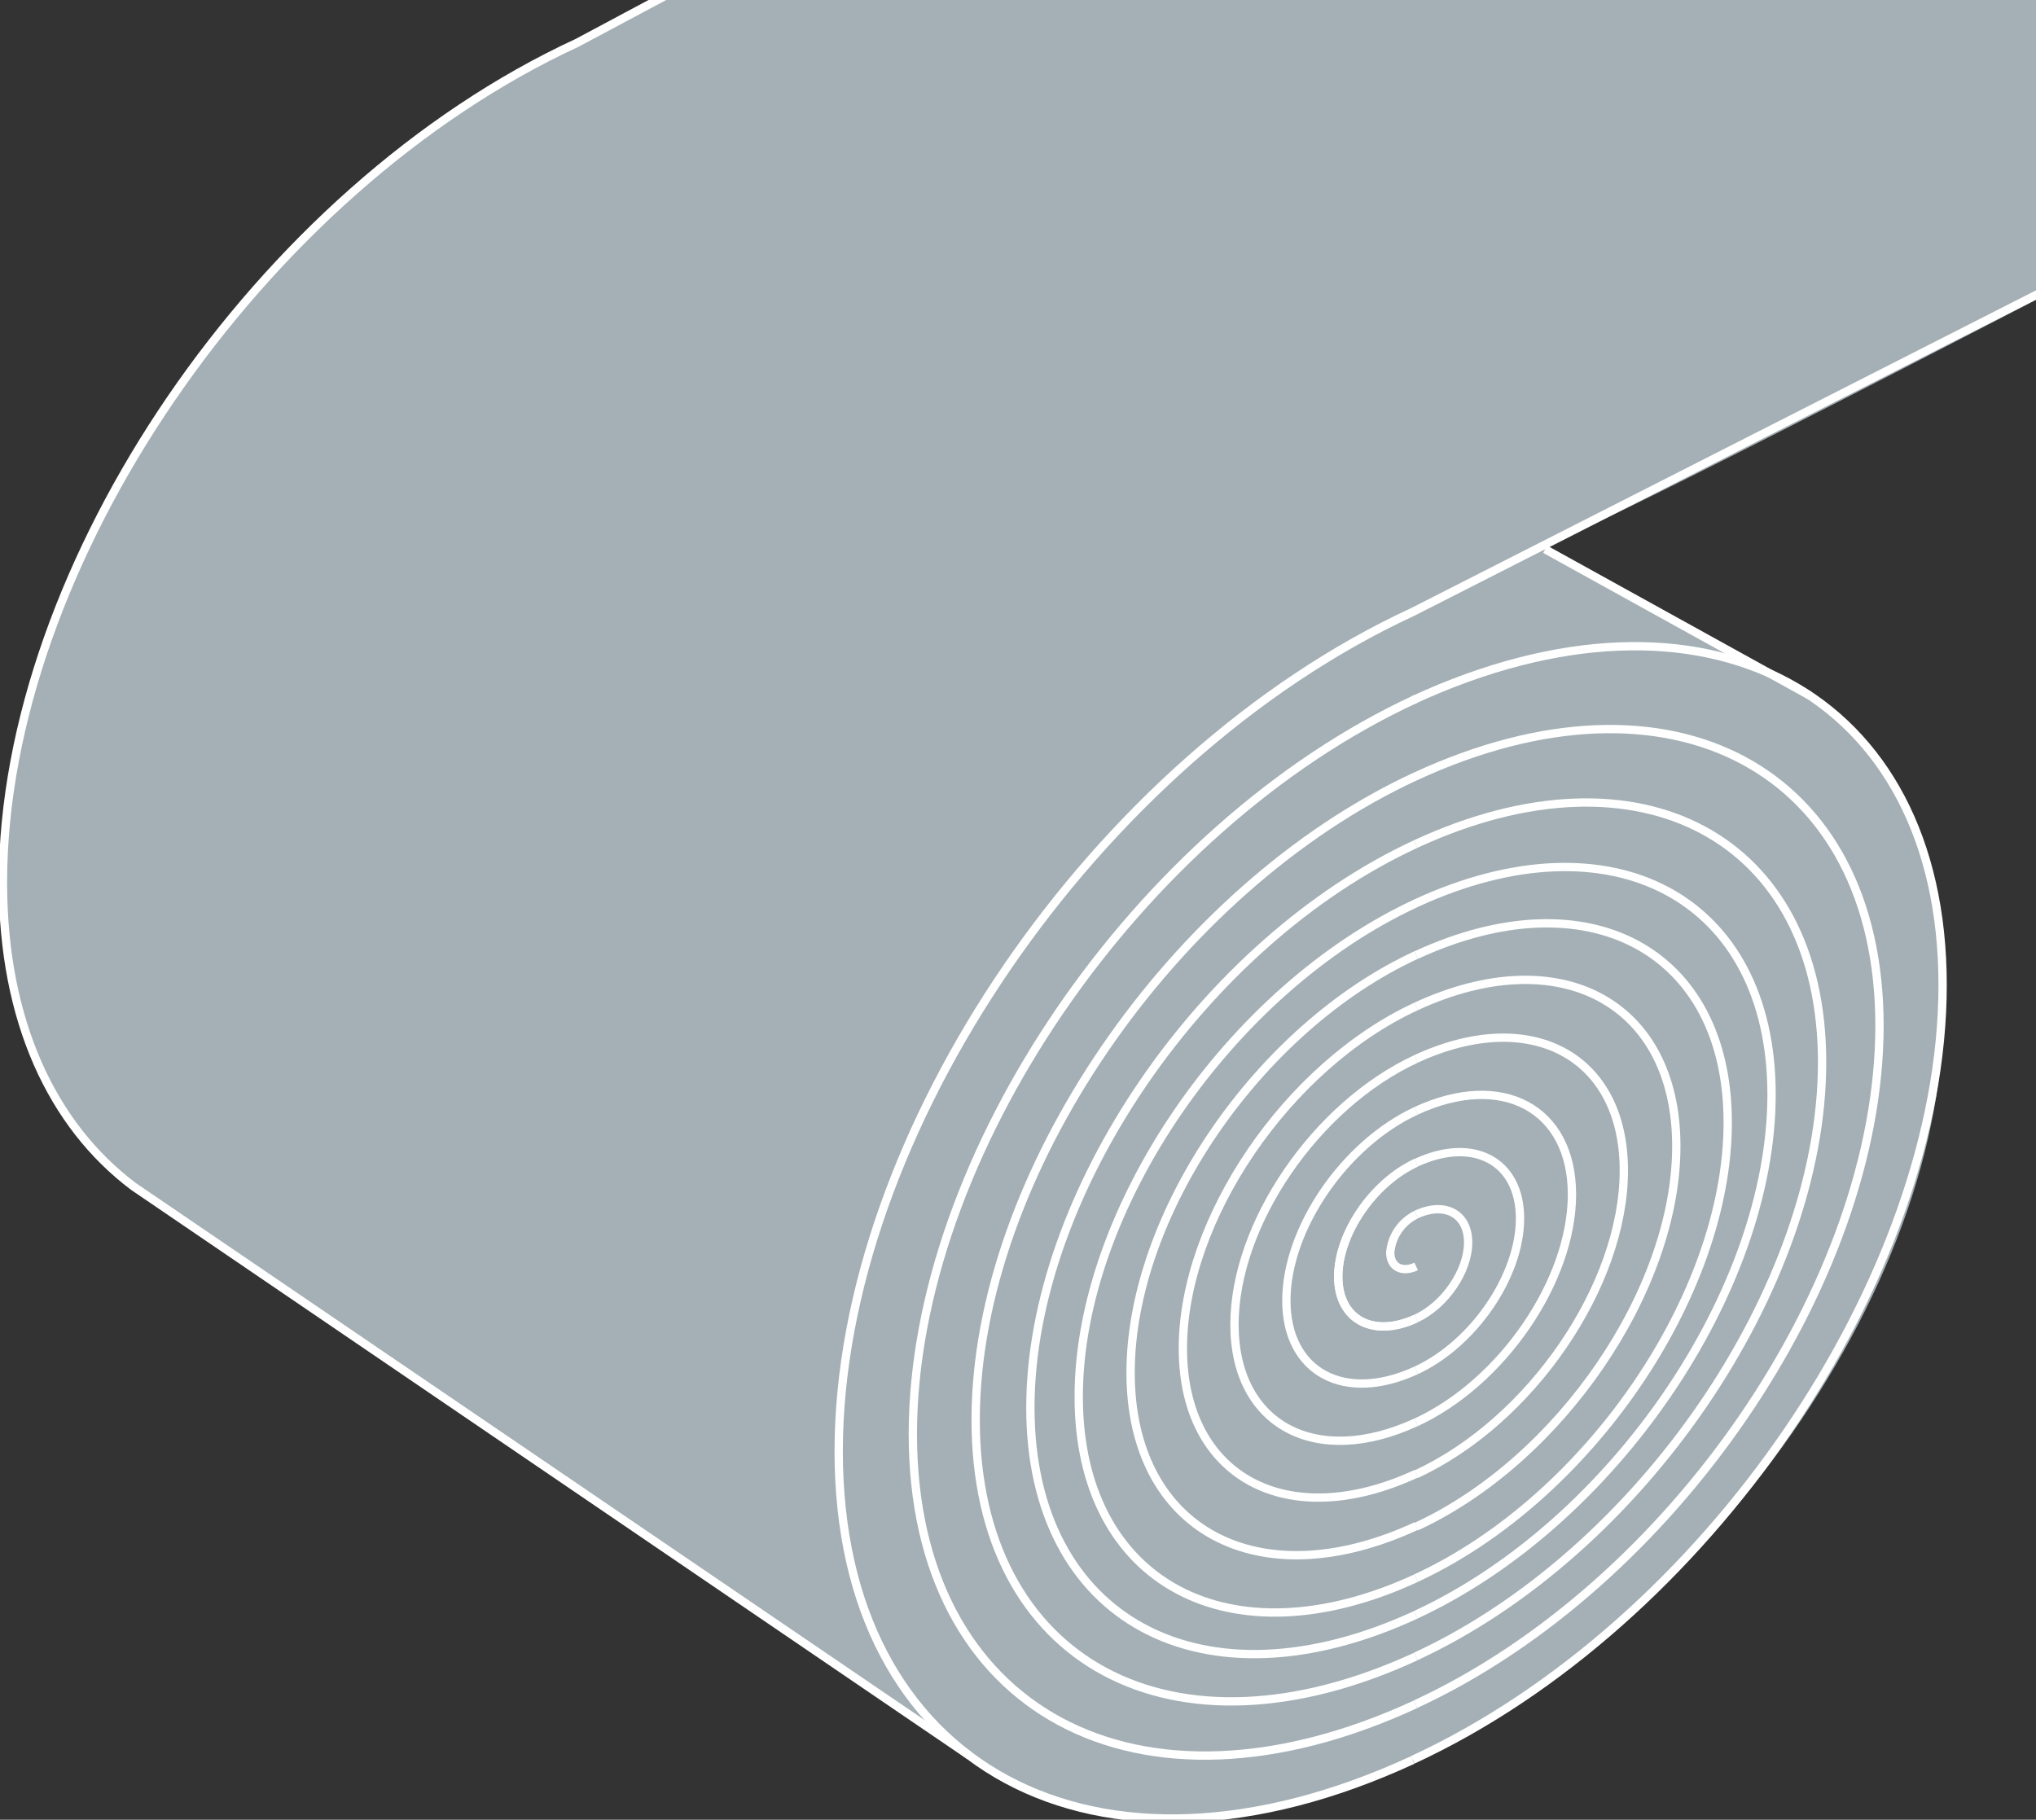 <?xml version="1.0" encoding="utf-8"?>
<!-- Generator: Adobe Illustrator 28.2.0, SVG Export Plug-In . SVG Version: 6.00 Build 0)  -->
<svg version="1.1" id="Ebene_1" xmlns="http://www.w3.org/2000/svg" xmlns:xlink="http://www.w3.org/1999/xlink" x="0px" y="0px"
	 viewBox="0 0 245 219" style="enable-background:new 0 0 245 219;" xml:space="preserve">
<rect x="0" y="0" width="245" height="219" fill="#333333" stroke="none"/>
<style type="text/css">
	.st0{fill:#A4B0B5;}
	.st1{fill:none;stroke:#FFFFFF;stroke-miterlimit:10;}
</style>
<path class="st0" d="M220.995,86.17l-4.362-3.184l-31.093-17.102c7.219-3.141,19.598-8.821,105.264-53.677L190.332-59.359
	C71.022,4.789,64.942,7.385,64.796,7.459C31.425,24.465,0.355,67.811,0.355,105.819c0,15.528,4.345,27.727,15.648,37.034
	l100.642,68.426c23.441,16.06,53.352,0.527,53.352,0.527c34.986-15.879,65.613-58.097,63.765-93.258
	C232.609,96.579,226.521,93.057,220.995,86.17z"/>
<g>
	<g id="Gruppe_maskieren_276_00000102545049304776137590000013016304438740452240_" transform="translate(-14 -28.709)">
		<g id="Gruppe_1338_00000014607696184400285710000009401887218778323133_" transform="translate(14.032 15.002)">
			<g>
				<g id="Gruppe_1312_00000091696565173155705720000008845779809134546821_">
					<path id="Pfad_3764_00000151525412890523564860000006658469782220377736_" class="st1" d="M170.384,159.88
						c-1.772,0.87-2.962,2.602-3.121,4.566c0,1.724,1.397,2.475,3.121,1.676"/>
					<path id="Pfad_3765_00000046341378723960168560000002181998323907871396_" class="st1" d="M170.376,153.637
						c-5.173,2.395-9.372,8.526-9.372,13.707s4.199,7.432,9.372,5.037"/>
					<path id="Pfad_3766_00000029724145103741663160000011803199371955505597_" class="st1" d="M170.376,153.637
						c-5.173,2.395-9.372,8.526-9.372,13.707s4.199,7.432,9.372,5.037"/>
					<path id="Pfad_3767_00000179630962422076535190000013982576387552367527_" class="st1" d="M170.384,147.386
						c-8.63,3.992-15.623,14.218-15.623,22.84s6.993,12.382,15.623,8.398"/>
					<path id="Pfad_3768_00000175291986558084168910000003730397802914162080_" class="st1" d="M170.384,141.136
						c-12.078,5.588-21.866,19.902-21.866,31.98s9.787,17.339,21.866,11.751"/>
					<path id="Pfad_3769_00000036944907608075000570000000337572716396634506_" class="st1" d="M170.384,134.821
						c-15.503,7.169-28.077,25.658-28.077,41.161s12.565,22.265,28.077,15.088"/>
					<path id="Pfad_3770_00000168830140402068746270000001325895204969163920_" class="st1" d="M170.376,128.642
						c-18.976,8.773-34.359,31.278-34.359,50.254s15.383,27.246,34.359,18.473"/>
					<path id="Pfad_3771_00000137124480194403025280000016347585081320051606_" class="st1" d="M170.384,122.399
						c-22.432,10.37-40.61,36.962-40.61,59.394s18.177,32.204,40.61,21.834"/>
					<path id="Pfad_3772_00000108278933072817975520000002518833330389598360_" class="st1" d="M170.384,172.374
						c3.449-1.597,6.251-5.684,6.251-9.141c0-3.457-2.794-4.957-6.251-3.361"/>
					<path id="Pfad_3773_00000125591339283482262160000012720231959124963495_" class="st1" d="M170.384,178.624
						c6.897-3.193,12.494-11.376,12.494-18.273s-5.596-9.907-12.494-6.714"/>
					<path id="Pfad_3774_00000058558467683253878470000003908101698815042961_" class="st1" d="M170.384,184.875
						c10.354-4.79,18.744-17.06,18.744-27.414s-8.39-14.865-18.744-10.075"/>
					<path id="Pfad_3775_00000183216273015362568510000010244352256589310082_" class="st1" d="M170.384,191.118
						c13.803-6.386,24.987-22.744,24.987-36.547c0-13.803-11.192-19.814-24.987-13.436"/>
					<path id="Pfad_3776_00000039102665356389482950000016745374222158743478_" class="st1" d="M170.384,197.432
						c17.291-7.991,31.302-28.492,31.302-45.783s-14.018-24.819-31.302-16.828"/>
					<path id="Pfad_3777_00000179639974687973559730000003123674371711812790_" class="st1" d="M170.384,203.619
						c20.7-9.572,37.489-34.12,37.489-54.82s-16.78-29.729-37.489-20.149"/>
				</g>
			</g>
		</g>
	</g>
</g>
<g>
	<path id="Pfad_3771_00000104687289270253894990000013988793116853978041_" class="st1" d="M290.803,12.207L169.998,73.644
		c-38.156,17.639-69.075,62.869-69.075,101.025s30.919,54.776,69.075,37.138"/>
	<path id="Pfad_3777_00000079452558321637888540000002750368919330216333_" class="st1" d="M169.998,211.793
		c35.21-16.281,63.765-58.035,63.765-93.245s-28.542-50.567-63.765-34.273"/>
</g>
<g>
	<g>
		<path id="Pfad_3771_00000175316280699099231960000003306200557471426953_" class="st1" d="M190.332-59.359L69.43,5.163
			C31.274,22.802,0.355,68.032,0.355,106.188c0,16.654,5.89,29.205,15.701,36.595l100.59,68.496"/>
	</g>
</g>
<g>
	<path id="Pfad_3771_00000132805124909550562620000005530089722065494167_" class="st1" d="M170.33,84.129
		c-33.411,15.445-60.485,55.051-60.485,88.462s27.074,47.965,60.485,32.519"/>
	<path id="Pfad_3777_00000086652314654235798990000009721387544443173544_" class="st1" d="M170.33,205.098
		c30.831-14.256,55.836-50.818,55.836-81.649S201.173,79.17,170.33,93.438"/>
</g>
<g>
	<path id="Pfad_3771_00000155852295762799869330000002203924906839453865_" class="st1" d="M170.368,93.417
		c-29.256,13.525-52.963,48.205-52.963,77.462s23.707,42,52.963,28.476"/>
	<path id="Pfad_3777_00000173126980641683142800000006814507240359527310_" class="st1" d="M170.368,199.344
		c26.997-12.483,48.892-44.499,48.892-71.496s-21.885-38.773-48.892-26.279"/>
</g>
<g>
	<path id="Pfad_3771_00000044173108885946650080000003342387769150215614_" class="st1" d="M170.366,101.573
		c-25.618,11.843-46.377,42.211-46.377,67.829s20.759,36.777,46.377,24.934"/>
	<path id="Pfad_3777_00000156565039598365416400000014067579299188708026_" class="st1" d="M170.366,194.327
		c23.64-10.931,42.812-38.965,42.812-62.605s-19.164-33.951-42.812-23.011"/>
</g>
<line class="st1" x1="217.729" y1="83.684" x2="185.936" y2="66.101"/>
</svg>
